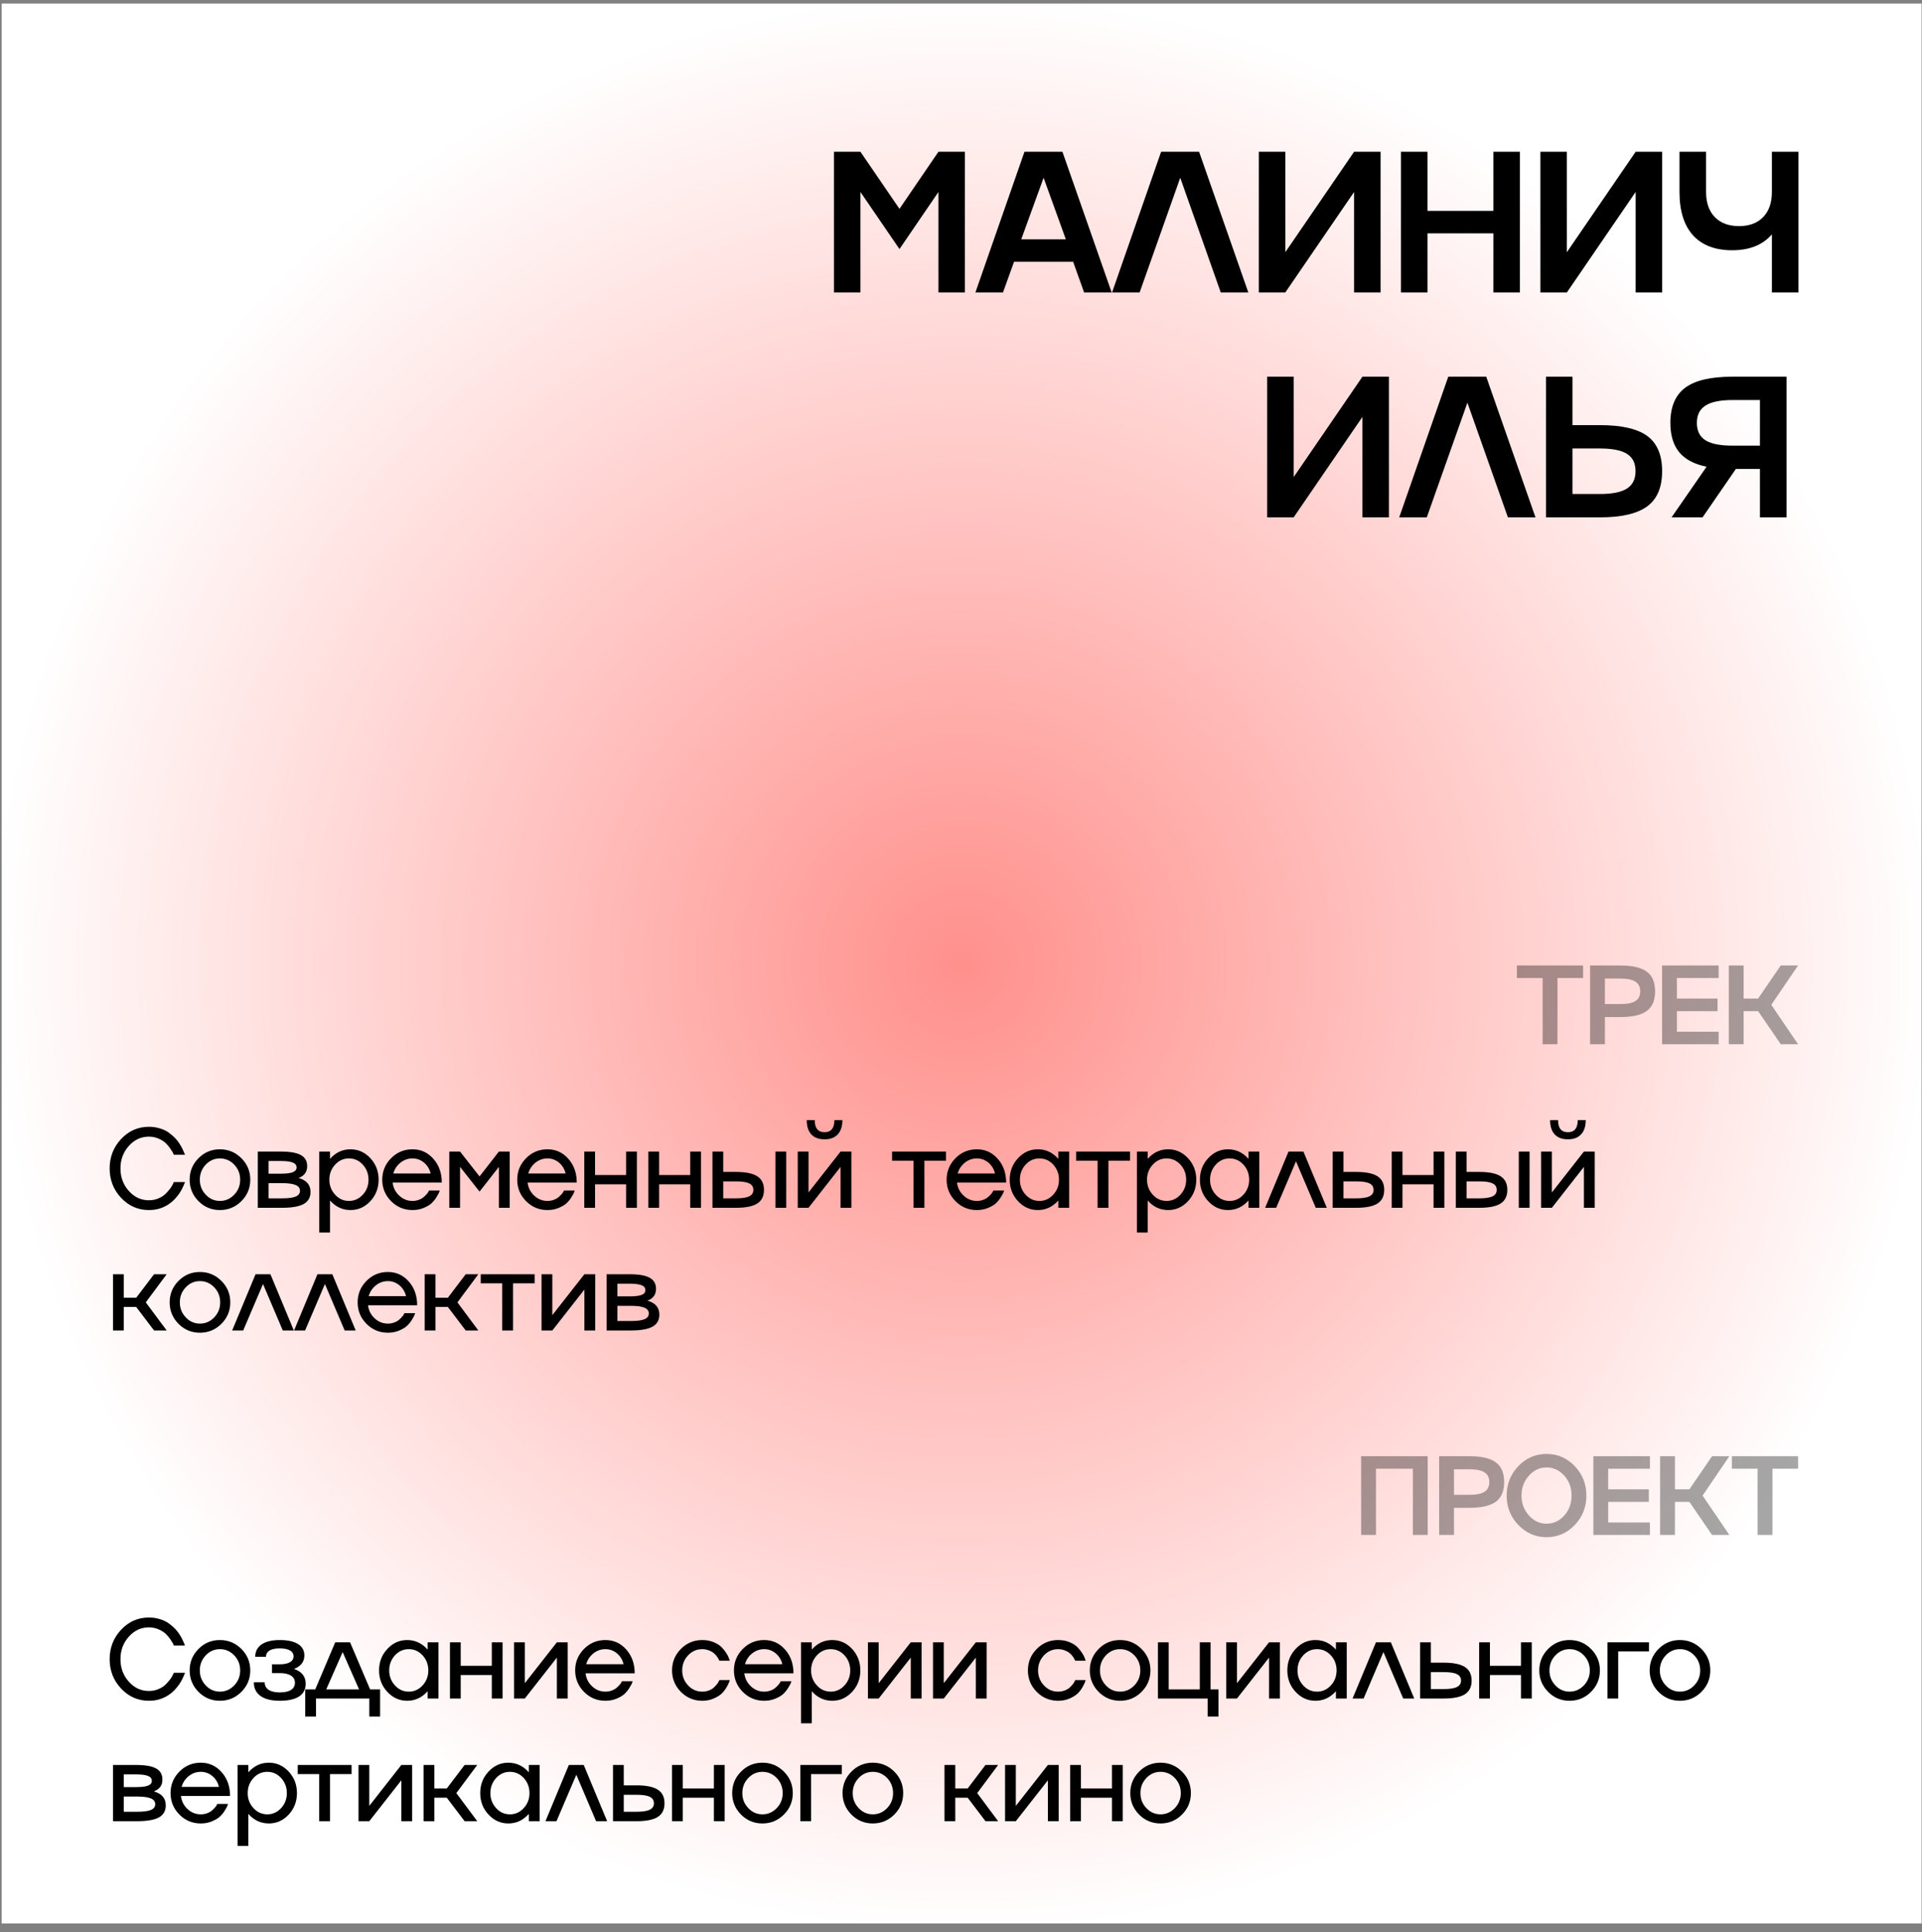 <?xml version="1.0" encoding="UTF-8"?> <svg xmlns="http://www.w3.org/2000/svg" width="188" height="189" viewBox="0 0 188 189" fill="none"><rect x="0" y="0" width="188" height="189" fill="#808080" stroke="none"/><rect width="187.793" height="187.793" transform="translate(0.166 0.347)" fill="url(#paint0_radial_930_1300)"></rect><path opacity="0.35" d="M152.342 102.14H150.892V95.662H148.373V94.438H154.85V95.662H152.342V102.14ZM155.533 94.438H158.492C159.674 94.438 160.537 94.64 161.081 95.044C161.622 95.445 161.892 96.086 161.892 96.967C161.892 97.848 161.622 98.487 161.081 98.885C160.541 99.286 159.678 99.486 158.492 99.486H156.983V102.14H155.533V94.438ZM156.983 98.213H158.492C159.166 98.213 159.658 98.115 159.969 97.918C160.281 97.717 160.437 97.401 160.437 96.967C160.437 96.538 160.281 96.222 159.969 96.022C159.658 95.818 159.166 95.716 158.492 95.716H156.983V98.213ZM168.107 94.438V95.662H164.025V97.676H168V98.906H164.025V100.92H168.107V102.14H162.575V94.438H168.107ZM174.183 94.438H175.875L173.259 98.289L175.875 102.14H174.183L171.97 98.906H170.552V102.14H169.102V94.438H170.552V97.676H171.97L174.183 94.438Z" fill="black"></path><path d="M14.565 117.404C14.898 117.404 15.208 117.343 15.494 117.221C15.788 117.096 16.02 116.947 16.192 116.775C16.554 116.414 16.796 116.091 16.918 115.809L16.998 115.621H18.088C18.085 115.656 18.069 115.707 18.04 115.771C18.022 115.818 17.965 115.946 17.868 116.158C17.693 116.544 17.439 116.917 17.105 117.275C16.694 117.715 16.2 118.027 15.623 118.209C15.301 118.31 14.948 118.36 14.565 118.36C13.502 118.36 12.595 117.962 11.847 117.167C11.099 116.369 10.725 115.409 10.725 114.289C10.725 113.171 11.099 112.212 11.847 111.41C12.595 110.615 13.502 110.217 14.565 110.217C14.93 110.217 15.279 110.267 15.612 110.368C15.945 110.464 16.23 110.595 16.466 110.76C16.692 110.917 16.905 111.096 17.105 111.297C17.174 111.368 17.24 111.444 17.304 111.522C17.369 111.601 17.424 111.673 17.471 111.737C17.517 111.802 17.566 111.877 17.616 111.963C17.669 112.045 17.709 112.111 17.734 112.162C17.762 112.208 17.797 112.274 17.836 112.36C17.879 112.446 17.906 112.504 17.916 112.532C17.931 112.561 17.954 112.615 17.986 112.693C18.022 112.772 18.04 112.813 18.04 112.817L18.088 112.957H16.998C16.973 112.881 16.948 112.817 16.923 112.763C16.894 112.706 16.805 112.564 16.654 112.339C16.515 112.135 16.361 111.954 16.192 111.796C16.02 111.639 15.79 111.496 15.499 111.367C15.199 111.241 14.887 111.179 14.565 111.179C13.799 111.179 13.143 111.483 12.599 112.092C12.055 112.701 11.783 113.433 11.783 114.289C11.783 115.148 12.055 115.882 12.599 116.491C13.143 117.099 13.799 117.404 14.565 117.404ZM19.416 113.29C19.992 112.709 20.69 112.419 21.51 112.419C22.33 112.419 23.03 112.709 23.61 113.29C24.191 113.87 24.481 114.57 24.481 115.39C24.481 116.21 24.191 116.91 23.61 117.49C23.03 118.07 22.33 118.36 21.51 118.36C20.69 118.36 19.992 118.07 19.416 117.49C18.839 116.906 18.551 116.206 18.551 115.39C18.551 114.573 18.839 113.873 19.416 113.29ZM20.125 116.856C20.504 117.264 20.968 117.468 21.516 117.468C22.053 117.468 22.518 117.264 22.912 116.856C23.299 116.451 23.492 115.963 23.492 115.39C23.492 114.817 23.299 114.326 22.912 113.918C22.518 113.513 22.053 113.311 21.516 113.311C20.971 113.311 20.508 113.513 20.125 113.918C19.738 114.326 19.545 114.817 19.545 115.39C19.545 115.963 19.738 116.451 20.125 116.856ZM29.208 115.223C29.985 115.442 30.373 115.896 30.373 116.587C30.373 117.125 30.15 117.518 29.702 117.769C29.254 118.016 28.544 118.14 27.57 118.14H25.217V112.64H27.462C28.365 112.64 29.02 112.754 29.428 112.983C29.84 113.209 30.046 113.571 30.046 114.068C30.046 114.634 29.766 115.019 29.208 115.223ZM27.462 113.563H26.27V114.804H27.462C28.006 114.804 28.4 114.756 28.644 114.659C28.887 114.562 29.009 114.407 29.009 114.192C29.009 113.973 28.886 113.814 28.639 113.714C28.391 113.614 27.999 113.563 27.462 113.563ZM26.27 117.216H27.57C28.193 117.216 28.644 117.157 28.923 117.039C29.203 116.92 29.342 116.732 29.342 116.475C29.342 116.217 29.199 116.029 28.912 115.911C28.63 115.789 28.182 115.728 27.57 115.728H26.27V117.216ZM34.284 112.419C35.04 112.419 35.688 112.709 36.228 113.29C36.766 113.87 37.034 114.57 37.034 115.39C37.034 116.21 36.766 116.91 36.228 117.49C35.688 118.07 35.04 118.36 34.284 118.36C33.5 118.36 32.832 118.048 32.281 117.425V120.562H31.228V112.64H32.281V113.354C32.832 112.731 33.5 112.419 34.284 112.419ZM32.78 116.856C33.149 117.264 33.6 117.468 34.134 117.468C34.66 117.468 35.111 117.264 35.487 116.856C35.86 116.451 36.046 115.963 36.046 115.39C36.046 114.82 35.86 114.33 35.487 113.918C35.111 113.513 34.66 113.311 34.134 113.311C33.604 113.311 33.153 113.513 32.78 113.918C32.404 114.326 32.216 114.817 32.216 115.39C32.216 115.963 32.404 116.451 32.78 116.856ZM40.349 117.468C40.56 117.468 40.761 117.434 40.95 117.366C41.144 117.298 41.303 117.21 41.428 117.103C41.668 116.895 41.829 116.713 41.912 116.555L41.965 116.448H43.013C42.977 116.555 42.954 116.623 42.943 116.652C42.911 116.731 42.825 116.885 42.685 117.114C42.556 117.325 42.399 117.518 42.212 117.694C42.041 117.855 41.785 118.007 41.444 118.15C41.111 118.29 40.746 118.36 40.349 118.36C39.529 118.36 38.831 118.07 38.254 117.49C37.678 116.906 37.389 116.206 37.389 115.39C37.389 114.573 37.678 113.873 38.254 113.29C38.831 112.709 39.529 112.419 40.349 112.419C41.162 112.419 41.842 112.729 42.39 113.349C42.938 113.965 43.212 114.74 43.212 115.674H38.404C38.465 116.179 38.68 116.604 39.049 116.947C39.418 117.295 39.851 117.468 40.349 117.468ZM40.349 113.311C39.912 113.311 39.52 113.449 39.172 113.725C38.829 114 38.594 114.353 38.469 114.783H42.121C42.021 114.353 41.804 113.999 41.471 113.719C41.145 113.447 40.771 113.311 40.349 113.311ZM46.907 115.073L48.798 112.64H49.856V118.14H48.798V114.138L46.907 116.555L45.001 114.138V118.14H43.948V112.64H45.001L46.907 115.073ZM53.552 117.468C53.764 117.468 53.964 117.434 54.154 117.366C54.347 117.298 54.507 117.21 54.632 117.103C54.872 116.895 55.033 116.713 55.115 116.555L55.169 116.448H56.216C56.181 116.555 56.157 116.623 56.146 116.652C56.114 116.731 56.028 116.885 55.889 117.114C55.76 117.325 55.602 117.518 55.416 117.694C55.244 117.855 54.988 118.007 54.648 118.15C54.315 118.29 53.95 118.36 53.552 118.36C52.732 118.36 52.034 118.07 51.458 117.49C50.881 116.906 50.593 116.206 50.593 115.39C50.593 114.573 50.881 113.873 51.458 113.29C52.034 112.709 52.732 112.419 53.552 112.419C54.365 112.419 55.045 112.729 55.593 113.349C56.141 113.965 56.415 114.74 56.415 115.674H51.608C51.669 116.179 51.884 116.604 52.252 116.947C52.621 117.295 53.054 117.468 53.552 117.468ZM53.552 113.311C53.115 113.311 52.723 113.449 52.376 113.725C52.032 114 51.798 114.353 51.672 114.783H55.325C55.224 114.353 55.008 113.999 54.675 113.719C54.349 113.447 53.975 113.311 53.552 113.311ZM61.244 114.938V112.64H62.297V118.14H61.244V115.841H58.204V118.14H57.151V112.64H58.204V114.938H61.244ZM67.513 114.938V112.64H68.566V118.14H67.513V115.841H64.473V118.14H63.42V112.64H64.473V114.938H67.513ZM75.85 118.14V112.64H76.902V118.14H75.85ZM70.742 114.632H71.988C72.94 114.632 73.635 114.774 74.072 115.057C74.509 115.336 74.727 115.78 74.727 116.389C74.727 116.997 74.509 117.441 74.072 117.721C73.635 118 72.94 118.14 71.988 118.14H69.689V112.64H70.742V114.632ZM70.742 117.216H71.988C72.582 117.216 73.014 117.15 73.282 117.017C73.554 116.885 73.69 116.675 73.69 116.389C73.69 116.095 73.556 115.884 73.287 115.755C73.023 115.622 72.589 115.556 71.988 115.556H70.742V117.216ZM79.084 116.641L82.22 112.64H83.278V118.14H82.22V114.138L79.084 118.14H78.031V112.64H79.084V116.641ZM80.657 111.442C80.092 111.442 79.658 111.281 79.358 110.958C79.06 110.636 78.912 110.171 78.912 109.562H79.691C79.691 110.353 80.013 110.749 80.657 110.749C81.291 110.749 81.612 110.353 81.619 109.562H82.398C82.398 110.164 82.247 110.627 81.946 110.953C81.646 111.279 81.216 111.442 80.657 111.442ZM90.418 118.14H89.36V113.531H87.26V112.64H92.529V113.531H90.418V118.14ZM95.553 117.468C95.765 117.468 95.965 117.434 96.155 117.366C96.348 117.298 96.508 117.21 96.633 117.103C96.873 116.895 97.034 116.713 97.116 116.555L97.17 116.448H98.217C98.182 116.555 98.158 116.623 98.147 116.652C98.115 116.731 98.029 116.885 97.89 117.114C97.761 117.325 97.603 117.518 97.417 117.694C97.245 117.855 96.989 118.007 96.649 118.15C96.316 118.29 95.951 118.36 95.553 118.36C94.733 118.36 94.035 118.07 93.459 117.49C92.882 116.906 92.594 116.206 92.594 115.39C92.594 114.573 92.882 113.873 93.459 113.29C94.035 112.709 94.733 112.419 95.553 112.419C96.366 112.419 97.046 112.729 97.594 113.349C98.142 113.965 98.416 114.74 98.416 115.674H93.609C93.67 116.179 93.885 116.604 94.254 116.947C94.622 117.295 95.056 117.468 95.553 117.468ZM95.553 113.311C95.116 113.311 94.724 113.449 94.377 113.725C94.033 114 93.799 114.353 93.673 114.783H97.326C97.225 114.353 97.009 113.999 96.676 113.719C96.35 113.447 95.976 113.311 95.553 113.311ZM103.519 113.354V112.64H104.577V118.14H103.519V117.425C102.964 118.048 102.296 118.36 101.516 118.36C100.76 118.36 100.114 118.07 99.577 117.49C99.036 116.913 98.766 116.213 98.766 115.39C98.766 114.566 99.036 113.866 99.577 113.29C100.114 112.709 100.76 112.419 101.516 112.419C102.296 112.419 102.964 112.731 103.519 113.354ZM100.318 116.856C100.687 117.264 101.138 117.468 101.672 117.468C102.198 117.468 102.649 117.264 103.025 116.856C103.398 116.451 103.584 115.963 103.584 115.39C103.584 114.82 103.398 114.33 103.025 113.918C102.649 113.513 102.198 113.311 101.672 113.311C101.142 113.311 100.691 113.513 100.318 113.918C99.946 114.33 99.76 114.82 99.76 115.39C99.76 115.963 99.946 116.451 100.318 116.856ZM108.418 118.14H107.36V113.531H105.26V112.64H110.529V113.531H108.418V118.14ZM114.263 112.419C115.018 112.419 115.666 112.709 116.207 113.29C116.744 113.87 117.013 114.57 117.013 115.39C117.013 116.21 116.744 116.91 116.207 117.49C115.666 118.07 115.018 118.36 114.263 118.36C113.479 118.36 112.811 118.048 112.259 117.425V120.562H111.207V112.64H112.259V113.354C112.811 112.731 113.479 112.419 114.263 112.419ZM112.759 116.856C113.128 117.264 113.579 117.468 114.112 117.468C114.639 117.468 115.09 117.264 115.466 116.856C115.838 116.451 116.024 115.963 116.024 115.39C116.024 114.82 115.838 114.33 115.466 113.918C115.09 113.513 114.639 113.311 114.112 113.311C113.582 113.311 113.131 113.513 112.759 113.918C112.383 114.326 112.195 114.817 112.195 115.39C112.195 115.963 112.383 116.451 112.759 116.856ZM122.121 113.354V112.64H123.179V118.14H122.121V117.425C121.566 118.048 120.898 118.36 120.118 118.36C119.362 118.36 118.716 118.07 118.179 117.49C117.638 116.913 117.368 116.213 117.368 115.39C117.368 114.566 117.638 113.866 118.179 113.29C118.716 112.709 119.362 112.419 120.118 112.419C120.898 112.419 121.566 112.731 122.121 113.354ZM118.92 116.856C119.289 117.264 119.74 117.468 120.274 117.468C120.8 117.468 121.251 117.264 121.627 116.856C122 116.451 122.186 115.963 122.186 115.39C122.186 114.82 122 114.33 121.627 113.918C121.251 113.513 120.8 113.311 120.274 113.311C119.744 113.311 119.293 113.513 118.92 113.918C118.548 114.33 118.362 114.82 118.362 115.39C118.362 115.963 118.548 116.451 118.92 116.856ZM126.037 112.64H127.493L129.781 118.14H128.702L126.768 113.596L124.829 118.14H123.749L126.037 112.64ZM131.409 114.632H132.655C133.608 114.632 134.302 114.774 134.739 115.057C135.176 115.336 135.395 115.78 135.395 116.389C135.395 116.997 135.176 117.441 134.739 117.721C134.302 118 133.608 118.14 132.655 118.14H130.356V112.64H131.409V114.632ZM131.409 117.216H132.655C133.25 117.216 133.681 117.15 133.95 117.017C134.222 116.885 134.358 116.675 134.358 116.389C134.358 116.095 134.224 115.884 133.955 115.755C133.69 115.622 133.257 115.556 132.655 115.556H131.409V117.216ZM140.224 114.938V112.64H141.277V118.14H140.224V115.841H137.184V118.14H136.131V112.64H137.184V114.938H140.224ZM148.56 118.14V112.64H149.613V118.14H148.56ZM143.452 114.632H144.699C145.651 114.632 146.346 114.774 146.783 115.057C147.219 115.336 147.438 115.78 147.438 116.389C147.438 116.997 147.219 117.441 146.783 117.721C146.346 118 145.651 118.14 144.699 118.14H142.4V112.64H143.452V114.632ZM143.452 117.216H144.699C145.293 117.216 145.724 117.15 145.993 117.017C146.265 116.885 146.401 116.675 146.401 116.389C146.401 116.095 146.267 115.884 145.998 115.755C145.733 115.622 145.3 115.556 144.699 115.556H143.452V117.216ZM151.794 116.641L154.931 112.64H155.989V118.14H154.931V114.138L151.794 118.14H150.742V112.64H151.794V116.641ZM153.368 111.442C152.802 111.442 152.369 111.281 152.068 110.958C151.771 110.636 151.623 110.171 151.623 109.562H152.401C152.401 110.353 152.724 110.749 153.368 110.749C154.002 110.749 154.322 110.353 154.33 109.562H155.108C155.108 110.164 154.958 110.627 154.657 110.953C154.356 111.279 153.927 111.442 153.368 111.442ZM15.07 124.64H16.305L14.259 127.39L16.305 130.14H15.07L13.324 127.841H12.11V130.14H11.058V124.64H12.11V126.938H13.324L15.07 124.64ZM17.461 125.29C18.037 124.709 18.735 124.419 19.555 124.419C20.375 124.419 21.075 124.709 21.655 125.29C22.235 125.87 22.526 126.57 22.526 127.39C22.526 128.21 22.235 128.91 21.655 129.49C21.075 130.07 20.375 130.36 19.555 130.36C18.735 130.36 18.037 130.07 17.461 129.49C16.884 128.906 16.596 128.206 16.596 127.39C16.596 126.573 16.884 125.873 17.461 125.29ZM18.17 128.856C18.549 129.264 19.013 129.468 19.561 129.468C20.098 129.468 20.563 129.264 20.957 128.856C21.344 128.451 21.537 127.963 21.537 127.39C21.537 126.817 21.344 126.326 20.957 125.918C20.563 125.513 20.098 125.311 19.561 125.311C19.016 125.311 18.553 125.513 18.17 125.918C17.783 126.326 17.59 126.817 17.59 127.39C17.59 127.963 17.783 128.451 18.17 128.856ZM24.997 124.64H26.453L28.741 130.14H27.661L25.727 125.596L23.788 130.14H22.709L24.997 124.64ZM31.051 124.64H32.506L34.794 130.14H33.715L31.781 125.596L29.842 130.14H28.763L31.051 124.64ZM37.943 129.468C38.154 129.468 38.354 129.434 38.544 129.366C38.737 129.298 38.897 129.21 39.022 129.103C39.262 128.895 39.423 128.713 39.505 128.555L39.559 128.448H40.607C40.571 128.555 40.547 128.623 40.537 128.652C40.505 128.731 40.419 128.885 40.279 129.114C40.15 129.325 39.992 129.518 39.806 129.694C39.634 129.855 39.378 130.007 39.038 130.15C38.705 130.29 38.34 130.36 37.943 130.36C37.123 130.36 36.424 130.07 35.848 129.49C35.271 128.906 34.983 128.206 34.983 127.39C34.983 126.573 35.271 125.873 35.848 125.29C36.424 124.709 37.123 124.419 37.943 124.419C38.755 124.419 39.436 124.729 39.983 125.349C40.531 125.965 40.805 126.74 40.805 127.674H35.998C36.059 128.179 36.274 128.604 36.643 128.947C37.011 129.295 37.445 129.468 37.943 129.468ZM37.943 125.311C37.506 125.311 37.114 125.449 36.766 125.725C36.422 126 36.188 126.353 36.063 126.783H39.715C39.615 126.353 39.398 125.999 39.065 125.719C38.739 125.447 38.365 125.311 37.943 125.311ZM45.554 124.64H46.789L44.743 127.39L46.789 130.14H45.554L43.808 127.841H42.594V130.14H41.542V124.64H42.594V126.938H43.808L45.554 124.64ZM50.184 130.14H49.126V125.531H47.026V124.64H52.295V125.531H50.184V130.14ZM54.026 128.641L57.162 124.64H58.22V130.14H57.162V126.138L54.026 130.14H52.973V124.64H54.026V128.641ZM63.329 127.223C64.106 127.442 64.494 127.896 64.494 128.587C64.494 129.125 64.271 129.518 63.823 129.769C63.375 130.016 62.665 130.14 61.691 130.14H59.338V124.64H61.583C62.486 124.64 63.141 124.754 63.549 124.983C63.961 125.209 64.167 125.571 64.167 126.068C64.167 126.634 63.888 127.019 63.329 127.223ZM61.583 125.563H60.391V126.804H61.583C62.128 126.804 62.521 126.756 62.765 126.659C63.008 126.562 63.13 126.407 63.13 126.192C63.13 125.973 63.007 125.814 62.76 125.714C62.513 125.614 62.12 125.563 61.583 125.563ZM60.391 129.216H61.691C62.314 129.216 62.765 129.157 63.044 129.039C63.324 128.92 63.463 128.732 63.463 128.475C63.463 128.217 63.32 128.029 63.033 127.911C62.751 127.789 62.303 127.728 61.691 127.728H60.391V129.216Z" fill="black"></path><path opacity="0.35" d="M133.139 150.14V142.438H139.649V150.14H138.198V143.662H134.589V150.14H133.139ZM140.772 142.438H143.731C144.913 142.438 145.776 142.64 146.32 143.044C146.861 143.445 147.131 144.086 147.131 144.967C147.131 145.848 146.861 146.487 146.32 146.885C145.779 147.286 144.917 147.486 143.731 147.486H142.222V150.14H140.772V142.438ZM142.222 146.213H143.731C144.404 146.213 144.897 146.115 145.208 145.918C145.52 145.717 145.676 145.401 145.676 144.967C145.676 144.538 145.52 144.222 145.208 144.022C144.897 143.818 144.404 143.716 143.731 143.716H142.222V146.213ZM148.518 143.41C149.28 142.615 150.201 142.217 151.278 142.217C152.356 142.217 153.275 142.615 154.034 143.41C154.793 144.212 155.172 145.171 155.172 146.289C155.172 147.409 154.793 148.369 154.034 149.167C153.275 149.962 152.356 150.36 151.278 150.36C150.201 150.36 149.28 149.962 148.518 149.167C147.755 148.373 147.374 147.413 147.374 146.289C147.374 145.168 147.755 144.208 148.518 143.41ZM149.549 148.228C150.025 148.768 150.602 149.039 151.278 149.039C151.955 149.039 152.532 148.77 153.008 148.233C153.484 147.703 153.722 147.055 153.722 146.289C153.722 145.522 153.484 144.872 153.008 144.339C152.528 143.805 151.952 143.539 151.278 143.539C150.602 143.539 150.025 143.807 149.549 144.344C149.065 144.885 148.824 145.533 148.824 146.289C148.824 147.044 149.065 147.69 149.549 148.228ZM161.387 142.438V143.662H157.305V145.676H161.28V146.906H157.305V148.92H161.387V150.14H155.855V142.438H161.387ZM167.463 142.438H169.155L166.539 146.289L169.155 150.14H167.463L165.25 146.906H163.832V150.14H162.382V142.438H163.832V145.676H165.25L167.463 142.438ZM173.372 150.14H171.921V143.662H169.402V142.438H175.88V143.662H173.372V150.14Z" fill="black"></path><path d="M14.565 165.404C14.898 165.404 15.208 165.343 15.494 165.221C15.788 165.096 16.02 164.947 16.192 164.775C16.554 164.414 16.796 164.091 16.918 163.809L16.998 163.621H18.088C18.085 163.656 18.069 163.707 18.04 163.771C18.022 163.818 17.965 163.946 17.868 164.158C17.693 164.544 17.439 164.917 17.105 165.275C16.694 165.715 16.2 166.027 15.623 166.209C15.301 166.31 14.948 166.36 14.565 166.36C13.502 166.36 12.595 165.962 11.847 165.167C11.099 164.369 10.725 163.409 10.725 162.289C10.725 161.171 11.099 160.212 11.847 159.41C12.595 158.615 13.502 158.217 14.565 158.217C14.93 158.217 15.279 158.267 15.612 158.368C15.945 158.464 16.23 158.595 16.466 158.76C16.692 158.917 16.905 159.096 17.105 159.297C17.174 159.368 17.24 159.444 17.304 159.522C17.369 159.601 17.424 159.673 17.471 159.737C17.517 159.802 17.566 159.877 17.616 159.963C17.669 160.045 17.709 160.111 17.734 160.162C17.762 160.208 17.797 160.274 17.836 160.36C17.879 160.446 17.906 160.504 17.916 160.532C17.931 160.561 17.954 160.615 17.986 160.693C18.022 160.772 18.04 160.813 18.04 160.817L18.088 160.957H16.998C16.973 160.881 16.948 160.817 16.923 160.763C16.894 160.706 16.805 160.564 16.654 160.339C16.515 160.135 16.361 159.954 16.192 159.796C16.02 159.639 15.79 159.496 15.499 159.367C15.199 159.241 14.887 159.179 14.565 159.179C13.799 159.179 13.143 159.483 12.599 160.092C12.055 160.701 11.783 161.433 11.783 162.289C11.783 163.148 12.055 163.882 12.599 164.491C13.143 165.099 13.799 165.404 14.565 165.404ZM19.416 161.29C19.992 160.709 20.69 160.419 21.51 160.419C22.33 160.419 23.03 160.709 23.61 161.29C24.191 161.87 24.481 162.57 24.481 163.39C24.481 164.21 24.191 164.91 23.61 165.49C23.03 166.07 22.33 166.36 21.51 166.36C20.69 166.36 19.992 166.07 19.416 165.49C18.839 164.906 18.551 164.206 18.551 163.39C18.551 162.573 18.839 161.873 19.416 161.29ZM20.125 164.856C20.504 165.264 20.968 165.468 21.516 165.468C22.053 165.468 22.518 165.264 22.912 164.856C23.299 164.451 23.492 163.963 23.492 163.39C23.492 162.817 23.299 162.326 22.912 161.918C22.518 161.513 22.053 161.311 21.516 161.311C20.971 161.311 20.508 161.513 20.125 161.918C19.738 162.326 19.545 162.817 19.545 163.39C19.545 163.963 19.738 164.451 20.125 164.856ZM28.757 163.245C29.519 163.499 29.901 163.984 29.901 164.7C29.901 165.244 29.684 165.658 29.251 165.941C28.817 166.22 28.187 166.36 27.36 166.36C26.547 166.36 25.922 166.204 25.486 165.893C25.049 165.581 24.83 165.135 24.83 164.555H25.889C25.889 164.87 26.016 165.114 26.27 165.286C26.524 165.458 26.887 165.543 27.36 165.543C27.836 165.543 28.203 165.463 28.461 165.302C28.719 165.141 28.848 164.906 28.848 164.598C28.848 164.297 28.719 164.065 28.461 163.9C28.203 163.735 27.836 163.653 27.36 163.653H26.603V162.793H27.36C27.79 162.793 28.123 162.725 28.359 162.589C28.596 162.453 28.714 162.262 28.714 162.015C28.714 161.764 28.597 161.571 28.365 161.435C28.132 161.302 27.797 161.236 27.36 161.236C26.927 161.236 26.596 161.306 26.366 161.445C26.134 161.592 26.017 161.796 26.017 162.058H24.965C24.965 161.538 25.172 161.136 25.588 160.849C26.003 160.563 26.594 160.419 27.36 160.419C28.144 160.419 28.742 160.55 29.154 160.812C29.566 161.069 29.772 161.445 29.772 161.939C29.765 162.555 29.426 162.99 28.757 163.245ZM34.241 160.64L36.202 165.248H37.179V167.901H36.126V166.14H30.911V167.901H29.853V165.248H30.836L32.791 160.64H34.241ZM33.516 161.596L31.91 165.248H35.122L33.516 161.596ZM41.831 161.354V160.64H42.889V166.14H41.831V165.425C41.276 166.048 40.608 166.36 39.828 166.36C39.072 166.36 38.426 166.07 37.889 165.49C37.348 164.913 37.078 164.213 37.078 163.39C37.078 162.566 37.348 161.866 37.889 161.29C38.426 160.709 39.072 160.419 39.828 160.419C40.608 160.419 41.276 160.731 41.831 161.354ZM38.63 164.856C38.999 165.264 39.45 165.468 39.983 165.468C40.51 165.468 40.961 165.264 41.337 164.856C41.709 164.451 41.896 163.963 41.896 163.39C41.896 162.82 41.709 162.33 41.337 161.918C40.961 161.513 40.51 161.311 39.983 161.311C39.454 161.311 39.002 161.513 38.63 161.918C38.258 162.33 38.071 162.82 38.071 163.39C38.071 163.963 38.258 164.451 38.63 164.856ZM48.105 162.938V160.64H49.158V166.14H48.105V163.841H45.065V166.14H44.013V160.64H45.065V162.938H48.105ZM51.334 164.641L54.471 160.64H55.529V166.14H54.471V162.138L51.334 166.14H50.281V160.64H51.334V164.641ZM59.219 165.468C59.431 165.468 59.631 165.434 59.821 165.366C60.014 165.298 60.174 165.21 60.299 165.103C60.539 164.895 60.7 164.713 60.782 164.555L60.836 164.448H61.883C61.848 164.555 61.824 164.623 61.814 164.652C61.781 164.731 61.695 164.885 61.556 165.114C61.427 165.325 61.269 165.518 61.083 165.694C60.911 165.855 60.655 166.007 60.315 166.15C59.982 166.29 59.617 166.36 59.219 166.36C58.399 166.36 57.701 166.07 57.125 165.49C56.548 164.906 56.26 164.206 56.26 163.39C56.26 162.573 56.548 161.873 57.125 161.29C57.701 160.709 58.399 160.419 59.219 160.419C60.032 160.419 60.712 160.729 61.26 161.349C61.808 161.965 62.082 162.74 62.082 163.674H57.275C57.336 164.179 57.551 164.604 57.92 164.947C58.288 165.295 58.722 165.468 59.219 165.468ZM59.219 161.311C58.782 161.311 58.39 161.449 58.043 161.725C57.699 162 57.465 162.353 57.34 162.783H60.992C60.892 162.353 60.675 161.999 60.342 161.719C60.016 161.447 59.642 161.311 59.219 161.311ZM68.695 165.468C68.914 165.468 69.125 165.431 69.329 165.355C69.533 165.28 69.698 165.184 69.823 165.065C70.067 164.84 70.23 164.634 70.312 164.448L70.366 164.335H71.381C71.374 164.356 71.352 164.428 71.316 164.55C71.277 164.657 71.195 164.82 71.069 165.039C70.94 165.268 70.781 165.474 70.591 165.656C70.401 165.835 70.142 165.996 69.812 166.14C69.476 166.286 69.103 166.36 68.695 166.36C67.875 166.36 67.177 166.07 66.6 165.49C66.024 164.906 65.736 164.206 65.736 163.39C65.736 162.573 66.024 161.873 66.6 161.29C67.177 160.709 67.875 160.419 68.695 160.419C69.107 160.419 69.479 160.489 69.812 160.629C70.153 160.772 70.414 160.94 70.597 161.134C70.776 161.32 70.928 161.513 71.053 161.714C71.178 161.911 71.266 162.084 71.316 162.235L71.381 162.444H70.366C70.298 162.294 70.222 162.161 70.14 162.047C70.051 161.922 69.943 161.805 69.818 161.698C69.689 161.59 69.522 161.499 69.318 161.424C69.118 161.349 68.91 161.311 68.695 161.311C68.151 161.311 67.687 161.513 67.304 161.918C66.921 162.33 66.729 162.82 66.729 163.39C66.729 163.963 66.921 164.451 67.304 164.856C67.684 165.264 68.147 165.468 68.695 165.468ZM74.749 165.468C74.96 165.468 75.161 165.434 75.351 165.366C75.544 165.298 75.703 165.21 75.829 165.103C76.069 164.895 76.23 164.713 76.312 164.555L76.366 164.448H77.413C77.377 164.555 77.354 164.623 77.343 164.652C77.311 164.731 77.225 164.885 77.085 165.114C76.957 165.325 76.799 165.518 76.613 165.694C76.441 165.855 76.185 166.007 75.845 166.15C75.512 166.29 75.147 166.36 74.749 166.36C73.929 166.36 73.231 166.07 72.654 165.49C72.078 164.906 71.79 164.206 71.79 163.39C71.79 162.573 72.078 161.873 72.654 161.29C73.231 160.709 73.929 160.419 74.749 160.419C75.562 160.419 76.242 160.729 76.79 161.349C77.338 161.965 77.612 162.74 77.612 163.674H72.805C72.866 164.179 73.081 164.604 73.449 164.947C73.818 165.295 74.251 165.468 74.749 165.468ZM74.749 161.311C74.312 161.311 73.92 161.449 73.573 161.725C73.229 162 72.995 162.353 72.869 162.783H76.522C76.421 162.353 76.205 161.999 75.872 161.719C75.546 161.447 75.172 161.311 74.749 161.311ZM81.404 160.419C82.16 160.419 82.808 160.709 83.349 161.29C83.886 161.87 84.154 162.57 84.154 163.39C84.154 164.21 83.886 164.91 83.349 165.49C82.808 166.07 82.16 166.36 81.404 166.36C80.62 166.36 79.953 166.048 79.401 165.425V168.562H78.348V160.64H79.401V161.354C79.953 160.731 80.62 160.419 81.404 160.419ZM79.901 164.856C80.269 165.264 80.721 165.468 81.254 165.468C81.781 165.468 82.232 165.264 82.608 164.856C82.98 164.451 83.166 163.963 83.166 163.39C83.166 162.82 82.98 162.33 82.608 161.918C82.232 161.513 81.781 161.311 81.254 161.311C80.724 161.311 80.273 161.513 79.901 161.918C79.525 162.326 79.337 162.817 79.337 163.39C79.337 163.963 79.525 164.451 79.901 164.856ZM85.949 164.641L89.086 160.64H90.144V166.14H89.086V162.138L85.949 166.14H84.896V160.64H85.949V164.641ZM92.314 164.641L95.451 160.64H96.509V166.14H95.451V162.138L92.314 166.14H91.262V160.64H92.314V164.641ZM103.504 165.468C103.722 165.468 103.933 165.431 104.138 165.355C104.342 165.28 104.506 165.184 104.632 165.065C104.875 164.84 105.038 164.634 105.121 164.448L105.174 164.335H106.189C106.182 164.356 106.161 164.428 106.125 164.55C106.086 164.657 106.003 164.82 105.878 165.039C105.749 165.268 105.59 165.474 105.4 165.656C105.21 165.835 104.95 165.996 104.621 166.14C104.284 166.286 103.912 166.36 103.504 166.36C102.684 166.36 101.986 166.07 101.409 165.49C100.833 164.906 100.544 164.206 100.544 163.39C100.544 162.573 100.833 161.873 101.409 161.29C101.986 160.709 102.684 160.419 103.504 160.419C103.916 160.419 104.288 160.489 104.621 160.629C104.961 160.772 105.223 160.94 105.405 161.134C105.584 161.32 105.736 161.513 105.862 161.714C105.987 161.911 106.075 162.084 106.125 162.235L106.189 162.444H105.174C105.106 162.294 105.031 162.161 104.949 162.047C104.859 161.922 104.752 161.805 104.626 161.698C104.497 161.59 104.331 161.499 104.127 161.424C103.926 161.349 103.719 161.311 103.504 161.311C102.96 161.311 102.496 161.513 102.113 161.918C101.73 162.33 101.538 162.82 101.538 163.39C101.538 163.963 101.73 164.451 102.113 164.856C102.492 165.264 102.956 165.468 103.504 165.468ZM107.463 161.29C108.039 160.709 108.738 160.419 109.558 160.419C110.378 160.419 111.078 160.709 111.658 161.29C112.238 161.87 112.528 162.57 112.528 163.39C112.528 164.21 112.238 164.91 111.658 165.49C111.078 166.07 110.378 166.36 109.558 166.36C108.738 166.36 108.039 166.07 107.463 165.49C106.886 164.906 106.598 164.206 106.598 163.39C106.598 162.573 106.886 161.873 107.463 161.29ZM108.172 164.856C108.551 165.264 109.015 165.468 109.563 165.468C110.1 165.468 110.566 165.264 110.96 164.856C111.346 164.451 111.54 163.963 111.54 163.39C111.54 162.817 111.346 162.326 110.96 161.918C110.566 161.513 110.1 161.311 109.563 161.311C109.019 161.311 108.555 161.513 108.172 161.918C107.785 162.326 107.592 162.817 107.592 163.39C107.592 163.963 107.785 164.451 108.172 164.856ZM118.41 160.64V165.248H119.183V167.901H118.125V166.14H113.264V160.64H114.317V165.248H117.357V160.64H118.41ZM120.994 164.641L124.131 160.64H125.189V166.14H124.131V162.138L120.994 166.14H119.941V160.64H120.994V164.641ZM130.673 161.354V160.64H131.731V166.14H130.673V165.425C130.118 166.048 129.451 166.36 128.67 166.36C127.914 166.36 127.268 166.07 126.731 165.49C126.19 164.913 125.92 164.213 125.92 163.39C125.92 162.566 126.19 161.866 126.731 161.29C127.268 160.709 127.914 160.419 128.67 160.419C129.451 160.419 130.118 160.731 130.673 161.354ZM127.472 164.856C127.841 165.264 128.292 165.468 128.826 165.468C129.352 165.468 129.803 165.264 130.179 164.856C130.552 164.451 130.738 163.963 130.738 163.39C130.738 162.82 130.552 162.33 130.179 161.918C129.803 161.513 129.352 161.311 128.826 161.311C128.296 161.311 127.845 161.513 127.472 161.918C127.1 162.33 126.914 162.82 126.914 163.39C126.914 163.963 127.1 164.451 127.472 164.856ZM134.59 160.64H136.045L138.333 166.14H137.254L135.32 161.596L133.381 166.14H132.301L134.59 160.64ZM139.961 162.632H141.207C142.16 162.632 142.855 162.774 143.291 163.057C143.728 163.336 143.947 163.78 143.947 164.389C143.947 164.997 143.728 165.441 143.291 165.721C142.855 166 142.16 166.14 141.207 166.14H138.909V160.64H139.961V162.632ZM139.961 165.216H141.207C141.802 165.216 142.233 165.15 142.502 165.017C142.774 164.885 142.91 164.675 142.91 164.389C142.91 164.095 142.776 163.884 142.507 163.755C142.242 163.622 141.809 163.556 141.207 163.556H139.961V165.216ZM148.776 162.938V160.64H149.829V166.14H148.776V163.841H145.736V166.14H144.683V160.64H145.736V162.938H148.776ZM151.43 161.29C152.006 160.709 152.705 160.419 153.525 160.419C154.345 160.419 155.045 160.709 155.625 161.29C156.205 161.87 156.495 162.57 156.495 163.39C156.495 164.21 156.205 164.91 155.625 165.49C155.045 166.07 154.345 166.36 153.525 166.36C152.705 166.36 152.006 166.07 151.43 165.49C150.853 164.906 150.565 164.206 150.565 163.39C150.565 162.573 150.853 161.873 151.43 161.29ZM152.139 164.856C152.518 165.264 152.982 165.468 153.53 165.468C154.067 165.468 154.533 165.264 154.926 164.856C155.313 164.451 155.507 163.963 155.507 163.39C155.507 162.817 155.313 162.326 154.926 161.918C154.533 161.513 154.067 161.311 153.53 161.311C152.986 161.311 152.522 161.513 152.139 161.918C151.752 162.326 151.559 162.817 151.559 163.39C151.559 163.963 151.752 164.451 152.139 164.856ZM157.231 166.14V160.64H161.292V161.531H158.284V166.14H157.231ZM162.227 161.29C162.804 160.709 163.502 160.419 164.322 160.419C165.142 160.419 165.842 160.709 166.422 161.29C167.002 161.87 167.292 162.57 167.292 163.39C167.292 164.21 167.002 164.91 166.422 165.49C165.842 166.07 165.142 166.36 164.322 166.36C163.502 166.36 162.804 166.07 162.227 165.49C161.651 164.906 161.362 164.206 161.362 163.39C161.362 162.573 161.651 161.873 162.227 161.29ZM162.936 164.856C163.316 165.264 163.779 165.468 164.327 165.468C164.864 165.468 165.33 165.264 165.724 164.856C166.11 164.451 166.304 163.963 166.304 163.39C166.304 162.817 166.11 162.326 165.724 161.918C165.33 161.513 164.864 161.311 164.327 161.311C163.783 161.311 163.319 161.513 162.936 161.918C162.549 162.326 162.356 162.817 162.356 163.39C162.356 163.963 162.549 164.451 162.936 164.856ZM15.048 175.223C15.825 175.442 16.214 175.896 16.214 176.587C16.214 177.125 15.99 177.518 15.543 177.769C15.095 178.016 14.384 178.14 13.41 178.14H11.058V172.64H13.303C14.205 172.64 14.86 172.754 15.269 172.983C15.68 173.209 15.886 173.571 15.886 174.068C15.886 174.634 15.607 175.019 15.048 175.223ZM13.303 173.563H12.11V174.804H13.303C13.847 174.804 14.241 174.756 14.484 174.659C14.728 174.562 14.85 174.407 14.85 174.192C14.85 173.973 14.726 173.814 14.479 173.714C14.232 173.614 13.84 173.563 13.303 173.563ZM12.11 177.216H13.41C14.033 177.216 14.484 177.157 14.764 177.039C15.043 176.92 15.183 176.732 15.183 176.475C15.183 176.217 15.039 176.029 14.753 175.911C14.47 175.789 14.023 175.728 13.41 175.728H12.11V177.216ZM19.641 177.468C19.852 177.468 20.053 177.434 20.243 177.366C20.436 177.298 20.596 177.21 20.721 177.103C20.961 176.895 21.122 176.713 21.204 176.555L21.258 176.448H22.305C22.27 176.555 22.246 176.623 22.235 176.652C22.203 176.731 22.117 176.885 21.978 177.114C21.849 177.325 21.691 177.518 21.505 177.694C21.333 177.855 21.077 178.007 20.737 178.15C20.404 178.29 20.039 178.36 19.641 178.36C18.821 178.36 18.123 178.07 17.547 177.49C16.97 176.906 16.682 176.206 16.682 175.39C16.682 174.573 16.97 173.873 17.547 173.29C18.123 172.709 18.821 172.419 19.641 172.419C20.454 172.419 21.134 172.729 21.682 173.349C22.23 173.965 22.504 174.74 22.504 175.674H17.697C17.758 176.179 17.973 176.604 18.341 176.947C18.71 177.295 19.143 177.468 19.641 177.468ZM19.641 173.311C19.204 173.311 18.812 173.449 18.465 173.725C18.121 174 17.887 174.353 17.761 174.783H21.414C21.314 174.353 21.097 173.999 20.764 173.719C20.438 173.447 20.064 173.311 19.641 173.311ZM26.297 172.419C27.052 172.419 27.7 172.709 28.241 173.29C28.778 173.87 29.047 174.57 29.047 175.39C29.047 176.21 28.778 176.91 28.241 177.49C27.7 178.07 27.052 178.36 26.297 178.36C25.512 178.36 24.845 178.048 24.293 177.425V180.562H23.241V172.64H24.293V173.354C24.845 172.731 25.512 172.419 26.297 172.419ZM24.793 176.856C25.162 177.264 25.613 177.468 26.146 177.468C26.673 177.468 27.124 177.264 27.5 176.856C27.872 176.451 28.058 175.963 28.058 175.39C28.058 174.82 27.872 174.33 27.5 173.918C27.124 173.513 26.673 173.311 26.146 173.311C25.616 173.311 25.165 173.513 24.793 173.918C24.417 174.326 24.229 174.817 24.229 175.39C24.229 175.963 24.417 176.451 24.793 176.856ZM32.281 178.14H31.223V173.531H29.122V172.64H34.392V173.531H32.281V178.14ZM36.122 176.641L39.258 172.64H40.316V178.14H39.258V174.138L36.122 178.14H35.069V172.64H36.122V176.641ZM45.447 172.64H46.682L44.636 175.39L46.682 178.14H45.447L43.701 175.841H42.487V178.14H41.434V172.64H42.487V174.938H43.701L45.447 172.64ZM51.726 173.354V172.64H52.784V178.14H51.726V177.425C51.171 178.048 50.503 178.36 49.723 178.36C48.967 178.36 48.321 178.07 47.784 177.49C47.243 176.913 46.973 176.213 46.973 175.39C46.973 174.566 47.243 173.866 47.784 173.29C48.321 172.709 48.967 172.419 49.723 172.419C50.503 172.419 51.171 172.731 51.726 173.354ZM48.525 176.856C48.894 177.264 49.345 177.468 49.878 177.468C50.405 177.468 50.856 177.264 51.232 176.856C51.604 176.451 51.791 175.963 51.791 175.39C51.791 174.82 51.604 174.33 51.232 173.918C50.856 173.513 50.405 173.311 49.878 173.311C49.348 173.311 48.897 173.513 48.525 173.918C48.153 174.33 47.966 174.82 47.966 175.39C47.966 175.963 48.153 176.451 48.525 176.856ZM55.642 172.64H57.098L59.386 178.14H58.306L56.373 173.596L54.434 178.14H53.354L55.642 172.64ZM61.014 174.632H62.26C63.212 174.632 63.907 174.774 64.344 175.057C64.781 175.336 64.999 175.78 64.999 176.389C64.999 176.997 64.781 177.441 64.344 177.721C63.907 178 63.212 178.14 62.26 178.14H59.961V172.64H61.014V174.632ZM61.014 177.216H62.26C62.854 177.216 63.286 177.15 63.554 177.017C63.827 176.885 63.963 176.675 63.963 176.389C63.963 176.095 63.828 175.884 63.56 175.755C63.295 175.622 62.862 175.556 62.26 175.556H61.014V177.216ZM69.829 174.938V172.64H70.881V178.14H69.829V175.841H66.788V178.14H65.736V172.64H66.788V174.938H69.829ZM72.483 173.29C73.059 172.709 73.757 172.419 74.577 172.419C75.397 172.419 76.097 172.709 76.677 173.29C77.257 173.87 77.547 174.57 77.547 175.39C77.547 176.21 77.257 176.91 76.677 177.49C76.097 178.07 75.397 178.36 74.577 178.36C73.757 178.36 73.059 178.07 72.483 177.49C71.906 176.906 71.618 176.206 71.618 175.39C71.618 174.573 71.906 173.873 72.483 173.29ZM73.192 176.856C73.571 177.264 74.035 177.468 74.583 177.468C75.12 177.468 75.585 177.264 75.979 176.856C76.366 176.451 76.559 175.963 76.559 175.39C76.559 174.817 76.366 174.326 75.979 173.918C75.585 173.513 75.12 173.311 74.583 173.311C74.038 173.311 73.575 173.513 73.192 173.918C72.805 174.326 72.611 174.817 72.611 175.39C72.611 175.963 72.805 176.451 73.192 176.856ZM78.284 178.14V172.64H82.344V173.531H79.337V178.14H78.284ZM83.28 173.29C83.856 172.709 84.554 172.419 85.374 172.419C86.194 172.419 86.894 172.709 87.475 173.29C88.055 173.87 88.345 174.57 88.345 175.39C88.345 176.21 88.055 176.91 87.475 177.49C86.894 178.07 86.194 178.36 85.374 178.36C84.554 178.36 83.856 178.07 83.28 177.49C82.703 176.906 82.415 176.206 82.415 175.39C82.415 174.573 82.703 173.873 83.28 173.29ZM83.989 176.856C84.368 177.264 84.832 177.468 85.38 177.468C85.917 177.468 86.382 177.264 86.776 176.856C87.163 176.451 87.356 175.963 87.356 175.39C87.356 174.817 87.163 174.326 86.776 173.918C86.382 173.513 85.917 173.311 85.38 173.311C84.835 173.311 84.372 173.513 83.989 173.918C83.602 174.326 83.409 174.817 83.409 175.39C83.409 175.963 83.602 176.451 83.989 176.856ZM96.397 172.64H97.633L95.586 175.39L97.633 178.14H96.397L94.652 175.841H93.438V178.14H92.385V172.64H93.438V174.938H94.652L96.397 172.64ZM99.363 176.641L102.499 172.64H103.558V178.14H102.499V174.138L99.363 178.14H98.31V172.64H99.363V176.641ZM108.768 174.938V172.64H109.821V178.14H108.768V175.841H105.728V178.14H104.675V172.64H105.728V174.938H108.768ZM111.422 173.29C111.999 172.709 112.697 172.419 113.517 172.419C114.337 172.419 115.037 172.709 115.617 173.29C116.197 173.87 116.487 174.57 116.487 175.39C116.487 176.21 116.197 176.91 115.617 177.49C115.037 178.07 114.337 178.36 113.517 178.36C112.697 178.36 111.999 178.07 111.422 177.49C110.846 176.906 110.557 176.206 110.557 175.39C110.557 174.573 110.846 173.873 111.422 173.29ZM112.131 176.856C112.511 177.264 112.974 177.468 113.522 177.468C114.059 177.468 114.525 177.264 114.919 176.856C115.305 176.451 115.499 175.963 115.499 175.39C115.499 174.817 115.305 174.326 114.919 173.918C114.525 173.513 114.059 173.311 113.522 173.311C112.978 173.311 112.514 173.513 112.131 173.918C111.744 174.326 111.551 174.817 111.551 175.39C111.551 175.963 111.744 176.451 112.131 176.856Z" fill="black"></path><path d="M87.982 20.43L91.792 14.845H94.382V28.605H91.792V18.779L87.982 24.363L84.164 18.779V28.605H81.573V14.845H84.164L87.982 20.43ZM108.737 28.605H106.041L104.967 25.601H99.191L98.106 28.605H95.41L100.208 14.845H103.921L108.737 28.605ZM104.257 23.414L102.079 17.388L99.891 23.414H104.257ZM113.574 14.845H117.288L122.104 28.605H119.408L115.445 17.388L111.473 28.605H108.777L113.574 14.845ZM125.723 24.671L132.449 14.845H135.039V28.605H132.449V18.779L125.723 28.605H123.132V14.845H125.723V24.671ZM146.075 20.631V14.845H148.665V28.605H146.075V22.828H139.627V28.605H137.036V14.845H139.627V20.631H146.075ZM153.263 24.671L159.989 14.845H162.579V28.605H159.989V18.779L153.263 28.605H150.672V14.845H153.263V24.671ZM173.317 18.779V14.845H175.917V28.605H173.317V22.924C172.428 23.96 171.133 24.479 169.431 24.479C167.768 24.479 166.492 23.992 165.603 23.02C164.72 22.042 164.279 20.628 164.279 18.779V14.845H166.879V18.779C166.879 19.828 167.164 20.647 167.733 21.236C168.302 21.824 169.092 22.118 170.103 22.118C171.107 22.118 171.894 21.824 172.463 21.236C173.032 20.647 173.317 19.828 173.317 18.779ZM126.539 46.671L133.266 36.845H135.856V50.605H133.266V40.779L126.539 50.605H123.949V36.845H126.539V46.671ZM141.662 36.845H145.375L150.192 50.605H147.496L143.533 39.388L139.561 50.605H136.865L141.662 36.845ZM153.811 41.585H156.507C158.624 41.585 160.166 41.94 161.132 42.65C162.097 43.367 162.58 44.512 162.58 46.085C162.58 47.659 162.097 48.804 161.132 49.52C160.159 50.243 158.618 50.605 156.507 50.605H151.22V36.845H153.811V41.585ZM153.811 48.321H156.507C157.709 48.321 158.589 48.142 159.145 47.784C159.702 47.425 159.98 46.859 159.98 46.085C159.98 45.311 159.702 44.748 159.145 44.397C158.595 44.045 157.716 43.869 156.507 43.869H153.811V48.321ZM169.461 36.845H174.748V50.605H172.148V45.865H169.797L166.535 50.605H163.503L166.928 45.654C165.719 45.404 164.827 44.931 164.251 44.233C163.675 43.53 163.387 42.574 163.387 41.365C163.387 39.791 163.874 38.643 164.846 37.92C165.812 37.204 167.35 36.845 169.461 36.845ZM169.461 43.591H172.148V39.129H169.461C168.259 39.129 167.376 39.311 166.813 39.676C166.256 40.034 165.978 40.597 165.978 41.365C165.978 42.139 166.256 42.705 166.813 43.063C167.369 43.415 168.252 43.591 169.461 43.591Z" fill="black"></path><defs><radialGradient id="paint0_radial_930_1300" cx="0" cy="0" r="1" gradientUnits="userSpaceOnUse" gradientTransform="translate(93.897 93.897) rotate(90) scale(93.897)"><stop stop-color="#FF908C"></stop><stop offset="1" stop-color="white"></stop></radialGradient></defs></svg> 